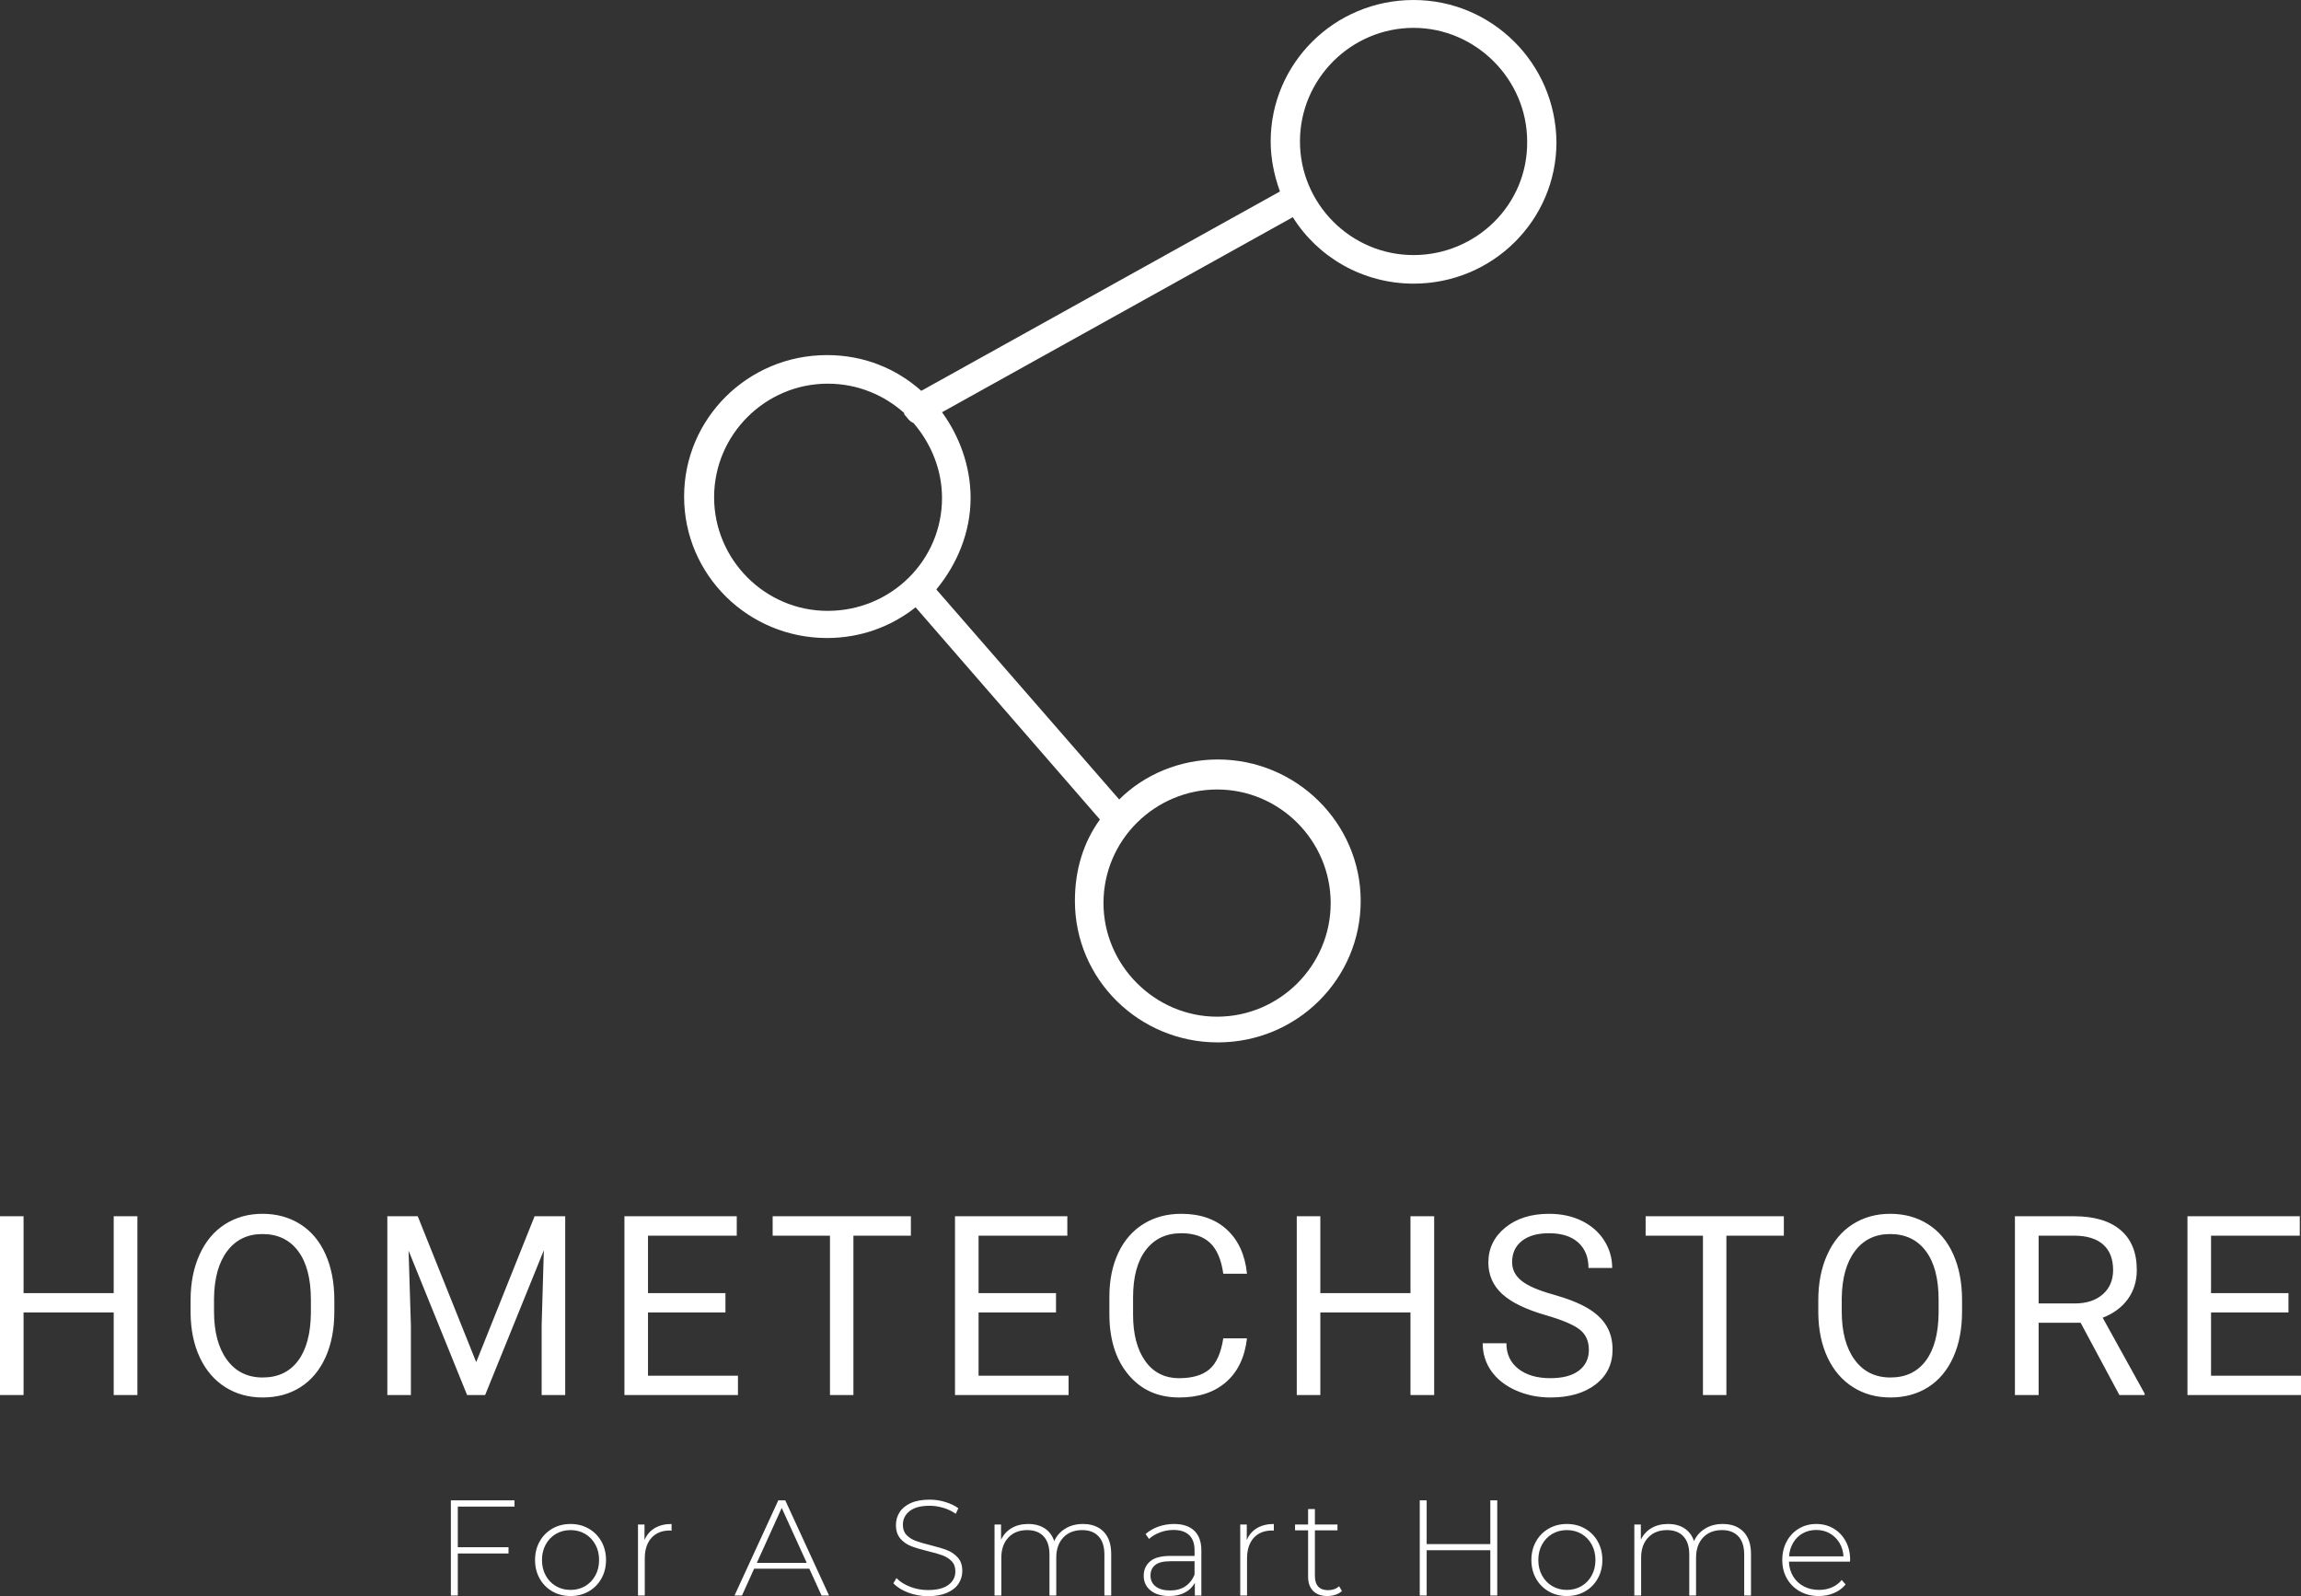 <svg viewBox="372 337.065 501.164 347.644" width="5000" height="3468.365" xmlns="http://www.w3.org/2000/svg" xmlns:xlink="http://www.w3.org/1999/xlink" preserveAspectRatio="none"><rect x="372" y="337.065" width="501.164" height="347.644" fill="#333333" stroke="none"/><defs></defs><style>.a6izo4zJpcolor {fill:#FFFFFF;fill-opacity:1;}.a6izo4zJpstrokeColor-str {stroke:#D9D9D9;stroke-opacity:1;}.aD6z1nYkhcolor {fill:#FFFFFF;fill-opacity:1;}.aD6z1nYkhstrokeColor-str {stroke:#D9D9D9;stroke-opacity:1;}</style><g opacity="1" transform="rotate(0 521 337.065)">
<svg width="190" height="227.035" x="521" y="337.065" version="1.1" preserveAspectRatio="none" viewBox="38.9 27 122.1 145.9">
  <g transform="matrix(1 0 0 1 0 0)"><g><path d="M141 27c-11.1 0-20 8.9-20 19.8 0 2.4.5 4.8 1.3 7L72.1 81.7c-3.5-3.1-8-5-13.2-5-11.1 0-20 8.9-20 19.8 0 11 9 19.8 20 19.8 4.7 0 9-1.6 12.4-4.3l25.8 29.7c-2.3 3.2-3.5 7-3.5 11.4 0 11 9 19.8 20 19.8 11.1 0 20-8.9 20-19.8s-9-19.8-20-19.8c-5.3 0-10.3 2.1-13.8 5.6l-25.6-29.4c2.9-3.5 4.8-8 4.8-12.8 0-4.5-1.6-8.7-4-12l49.1-27.3c3.5 5.6 9.8 9.3 16.9 9.3 11.1 0 20-8.9 20-19.8-.1-11.1-9.1-19.9-20-19.9zm-27.5 110.5c8.8 0 15.9 7.2 15.9 15.9 0 8.8-7.2 15.9-15.9 15.9s-15.9-7.2-15.9-15.9c0-8.9 7.3-15.9 15.9-15.9zm-54.5-25c-8.8 0-15.9-7.2-15.9-15.9 0-8.8 7.2-15.9 15.9-15.9 4.2 0 7.9 1.6 10.7 4.1 0 .2 0 .2.2.4.4.5.6.8 1.1 1 2.5 2.9 4 6.6 4 10.5 0 8.8-7.2 15.8-16 15.8zm82-49.8c-8.8 0-15.9-7.2-15.9-15.9 0-8.8 7.2-15.9 15.9-15.9s15.9 7.2 15.9 15.9c.1 8.9-7.2 15.9-15.9 15.9z" data-color="1" style="fill:#FFFFFF;fill-opacity:1;"></path></g></g>
</svg>
</g><g opacity="1" transform="rotate(0 470.201 663.685)">
<svg width="304.762" height="21.024" x="470.201" y="663.685" version="1.1" preserveAspectRatio="none" viewBox="4.88 -28.2 411.6 28.4">
  <g transform="matrix(1 0 0 1 0 0)" class="a6izo4zJpcolor"><path id="id-6izo4zJp16" d="M23.60-26.16L6.92-26.16L6.92-14.20L21.84-14.20L21.84-12.36L6.92-12.36L6.92 0L4.88 0L4.88-28L23.60-28L23.60-26.16Z M40.08 0.16Q37.12 0.16 34.74-1.20Q32.36-2.56 31-4.98Q29.64-7.40 29.64-10.44L29.64-10.44Q29.64-13.48 31-15.90Q32.36-18.32 34.74-19.68Q37.12-21.04 40.08-21.04L40.08-21.04Q43.04-21.04 45.42-19.68Q47.80-18.32 49.16-15.90Q50.52-13.48 50.52-10.44L50.52-10.44Q50.52-7.40 49.16-4.98Q47.80-2.56 45.42-1.20Q43.04 0.16 40.08 0.16L40.08 0.16ZM40.08-1.64Q42.48-1.64 44.38-2.76Q46.28-3.88 47.38-5.88Q48.48-7.88 48.48-10.44L48.48-10.44Q48.48-13 47.38-15Q46.28-17 44.38-18.12Q42.48-19.24 40.08-19.24L40.08-19.24Q37.68-19.24 35.78-18.12Q33.88-17 32.78-15Q31.68-13 31.68-10.44L31.68-10.44Q31.68-7.88 32.78-5.88Q33.88-3.88 35.78-2.76Q37.68-1.64 40.08-1.64L40.08-1.64Z M61.84-16.32Q62.80-18.60 64.84-19.82Q66.88-21.04 69.80-21.04L69.80-21.04L69.80-19.08L69.32-19.12Q65.84-19.12 63.88-16.94Q61.92-14.76 61.92-10.88L61.92-10.88L61.92 0L59.92 0L59.92-20.88L61.84-20.88L61.84-16.32Z M113.92 0L110.32-7.88L94.08-7.88L90.52 0L88.32 0L101.20-28L103.24-28L116.12 0L113.92 0ZM94.88-9.60L109.56-9.60L102.20-25.76L94.88-9.60Z M145.24 0.20Q142.16 0.20 139.38-0.86Q136.60-1.92 135.04-3.60L135.04-3.60L135.96-5.12Q137.44-3.56 139.94-2.58Q142.44-1.60 145.20-1.60L145.20-1.60Q149.20-1.60 151.24-3.12Q153.28-4.64 153.28-7.08L153.28-7.08Q153.28-8.96 152.20-10.08Q151.12-11.20 149.52-11.80Q147.92-12.40 145.20-13.04L145.20-13.04Q142.12-13.80 140.26-14.52Q138.40-15.24 137.10-16.74Q135.80-18.24 135.80-20.76L135.80-20.76Q135.80-22.80 136.88-24.50Q137.96-26.20 140.18-27.20Q142.40-28.20 145.72-28.20L145.72-28.20Q148.04-28.20 150.28-27.52Q152.52-26.84 154.16-25.68L154.16-25.68L153.40-24.04Q151.72-25.20 149.70-25.80Q147.68-26.40 145.72-26.40L145.72-26.40Q141.84-26.40 139.84-24.84Q137.84-23.28 137.84-20.80L137.84-20.80Q137.84-18.92 138.92-17.80Q140-16.68 141.60-16.08Q143.20-15.48 145.96-14.80L145.96-14.80Q149.04-14.04 150.88-13.32Q152.72-12.60 154.02-11.14Q155.32-9.68 155.32-7.20L155.32-7.20Q155.32-5.16 154.22-3.48Q153.12-1.80 150.84-0.80Q148.56 0.20 145.24 0.20L145.24 0.20Z M190.80-21.04Q194.68-21.04 196.90-18.76Q199.12-16.48 199.12-12.20L199.12-12.20L199.12 0L197.12 0L197.12-12.04Q197.12-15.56 195.40-17.40Q193.68-19.24 190.60-19.24L190.60-19.24Q187.08-19.24 185.02-17.04Q182.96-14.84 182.96-11.12L182.96-11.12L182.96 0L180.96 0L180.96-12.04Q180.96-15.56 179.24-17.40Q177.52-19.24 174.44-19.24L174.44-19.24Q170.92-19.24 168.86-17.04Q166.80-14.84 166.80-11.12L166.80-11.12L166.80 0L164.80 0L164.80-20.88L166.72-20.88L166.72-16.40Q167.76-18.60 169.82-19.82Q171.88-21.04 174.72-21.04L174.72-21.04Q177.56-21.04 179.54-19.76Q181.52-18.48 182.36-16L182.36-16Q183.40-18.32 185.62-19.68Q187.84-21.04 190.80-21.04L190.80-21.04Z M217.60-21.04Q221.48-21.04 223.56-19.06Q225.64-17.08 225.64-13.24L225.64-13.24L225.64 0L223.72 0L223.72-3.72Q222.72-1.88 220.80-0.86Q218.88 0.16 216.20 0.16L216.20 0.16Q212.72 0.16 210.70-1.48Q208.68-3.12 208.68-5.80L208.68-5.80Q208.68-8.40 210.54-10.02Q212.40-11.64 216.48-11.64L216.48-11.64L223.64-11.64L223.64-13.32Q223.64-16.24 222.06-17.76Q220.48-19.28 217.44-19.28L217.44-19.28Q215.36-19.28 213.46-18.56Q211.56-17.84 210.24-16.64L210.24-16.64L209.24-18.08Q210.80-19.48 213-20.26Q215.20-21.04 217.60-21.04L217.60-21.04ZM216.48-1.48Q219.08-1.48 220.90-2.68Q222.72-3.88 223.64-6.16L223.64-6.16L223.64-10.08L216.52-10.08Q213.44-10.08 212.06-8.96Q210.68-7.84 210.68-5.88L210.68-5.88Q210.68-3.84 212.20-2.66Q213.72-1.48 216.48-1.48L216.48-1.48Z M239.00-16.32Q239.96-18.60 242.00-19.82Q244.04-21.04 246.96-21.04L246.96-21.04L246.96-19.08L246.48-19.12Q243.00-19.12 241.04-16.94Q239.08-14.76 239.08-10.88L239.08-10.88L239.08 0L237.08 0L237.08-20.88L239.00-20.88L239.00-16.32Z M266.16-2.72L267.00-1.32Q266.24-0.60 265.10-0.22Q263.96 0.16 262.72 0.16L262.72 0.16Q260.00 0.16 258.52-1.34Q257.04-2.84 257.04-5.52L257.04-5.52L257.04-19.16L253.20-19.16L253.20-20.88L257.04-20.88L257.04-25.44L259.04-25.44L259.04-20.88L265.68-20.88L265.68-19.16L259.04-19.16L259.04-5.72Q259.04-3.68 260.02-2.62Q261.00-1.56 262.92-1.56L262.92-1.56Q264.88-1.56 266.16-2.72L266.16-2.72Z M310.64-28L312.68-28L312.68 0L310.64 0L310.64-13.32L291.92-13.32L291.92 0L289.88 0L289.88-28L291.92-28L291.92-15.12L310.64-15.12L310.64-28Z M333.16 0.16Q330.20 0.16 327.82-1.20Q325.44-2.56 324.08-4.98Q322.72-7.40 322.72-10.44L322.72-10.44Q322.72-13.48 324.08-15.90Q325.44-18.32 327.82-19.68Q330.20-21.04 333.16-21.04L333.16-21.04Q336.12-21.04 338.50-19.68Q340.88-18.32 342.24-15.90Q343.60-13.48 343.60-10.44L343.60-10.44Q343.60-7.40 342.24-4.98Q340.88-2.56 338.50-1.20Q336.12 0.16 333.16 0.16L333.16 0.16ZM333.16-1.64Q335.56-1.64 337.46-2.76Q339.36-3.88 340.46-5.88Q341.56-7.88 341.56-10.44L341.56-10.44Q341.56-13 340.46-15Q339.36-17 337.46-18.12Q335.56-19.24 333.16-19.24L333.16-19.24Q330.76-19.24 328.86-18.12Q326.96-17 325.86-15Q324.76-13 324.76-10.44L324.76-10.44Q324.76-7.88 325.86-5.88Q326.96-3.88 328.86-2.76Q330.76-1.64 333.16-1.64L333.16-1.64Z M379.00-21.04Q382.88-21.04 385.10-18.76Q387.32-16.48 387.32-12.20L387.32-12.20L387.32 0L385.32 0L385.32-12.04Q385.32-15.56 383.60-17.40Q381.88-19.24 378.80-19.24L378.80-19.24Q375.28-19.24 373.22-17.04Q371.16-14.84 371.16-11.12L371.16-11.12L371.16 0L369.16 0L369.16-12.04Q369.16-15.56 367.44-17.40Q365.72-19.24 362.64-19.24L362.64-19.24Q359.12-19.24 357.06-17.04Q355.00-14.84 355.00-11.12L355.00-11.12L355.00 0L353.00 0L353.00-20.88L354.92-20.88L354.92-16.40Q355.96-18.60 358.02-19.82Q360.08-21.04 362.92-21.04L362.92-21.04Q365.76-21.04 367.74-19.76Q369.72-18.48 370.56-16L370.56-16Q371.60-18.32 373.82-19.68Q376.04-21.04 379.00-21.04L379.00-21.04Z M416.48-10.52L416.44-9.96L398.48-9.96Q398.56-7.52 399.72-5.62Q400.88-3.72 402.86-2.68Q404.84-1.64 407.32-1.64L407.32-1.64Q409.36-1.64 411.10-2.38Q412.84-3.12 414.00-4.56L414.00-4.56L415.16-3.24Q413.80-1.60 411.74-0.72Q409.68 0.16 407.28 0.16L407.28 0.16Q404.16 0.16 401.72-1.20Q399.28-2.56 397.90-4.96Q396.52-7.36 396.52-10.44L396.52-10.44Q396.52-13.48 397.82-15.90Q399.12-18.32 401.40-19.68Q403.68-21.04 406.52-21.04L406.52-21.04Q409.36-21.04 411.62-19.70Q413.88-18.36 415.18-15.96Q416.48-13.56 416.48-10.52L416.48-10.52ZM406.52-19.28Q404.32-19.28 402.56-18.30Q400.80-17.32 399.74-15.54Q398.68-13.76 398.52-11.52L398.52-11.52L414.52-11.52Q414.40-13.76 413.32-15.52Q412.24-17.28 410.48-18.28Q408.72-19.28 406.52-19.28L406.52-19.28Z"/></g>
</svg>
</g><g opacity="1" transform="rotate(0 372 601.434)">
<svg width="501.164" height="40.002" x="372" y="601.434" version="1.1" preserveAspectRatio="none" viewBox="3.301 -28.828 366.061 29.219">
  <g transform="matrix(1 0 0 1 0 0)" class="aD6z1nYkhcolor"><path id="id-D6z1nYkh13" d="M25.16-28.44L25.16 0L21.39 0L21.39-13.14L7.05-13.14L7.05 0L3.30 0L3.30-28.44L7.05-28.44L7.05-16.21L21.39-16.21L21.39-28.44L25.16-28.44Z M56.49-15.10L56.49-13.30Q56.49-9.12 55.09-6.01Q53.68-2.89 51.10-1.25Q48.52 0.39 45.09 0.39L45.09 0.39Q41.73 0.39 39.13-1.26Q36.53-2.91 35.09-5.97Q33.66-9.02 33.62-13.05L33.62-13.05L33.62-15.10Q33.62-19.20 35.05-22.34Q36.47-25.49 39.08-27.16Q41.69-28.83 45.05-28.83L45.05-28.83Q48.46-28.83 51.07-27.18Q53.68-25.53 55.09-22.39Q56.49-19.26 56.49-15.10L56.49-15.10ZM52.76-13.03L52.76-15.14Q52.76-20.20 50.73-22.90Q48.70-25.61 45.05-25.61L45.05-25.61Q41.49-25.61 39.45-22.90Q37.41-20.20 37.35-15.39L37.35-15.39L37.35-13.30Q37.35-8.40 39.41-5.60Q41.47-2.79 45.09-2.79L45.09-2.79Q48.72-2.79 50.71-5.44Q52.70-8.09 52.76-13.03L52.76-13.03Z M64.92-28.44L69.76-28.44L79.06-5.23L88.35-28.44L93.22-28.44L93.22 0L89.47 0L89.47-11.07L89.82-23.03L80.48 0L77.61 0L68.30-22.97L68.67-11.07L68.67 0L64.92 0L64.92-28.44Z M118.71-16.21L118.71-13.14L106.39-13.14L106.39-3.07L120.70-3.07L120.70 0L102.64 0L102.64-28.44L120.51-28.44L120.51-25.35L106.39-25.35L106.39-16.21L118.71-16.21Z M148.21-28.44L148.21-25.35L139.07-25.35L139.07 0L135.34 0L135.34-25.35L126.22-25.35L126.22-28.44L148.21-28.44Z M171.30-16.21L171.30-13.14L158.98-13.14L158.98-3.07L173.30-3.07L173.30 0L155.23 0L155.23-28.44L173.10-28.44L173.10-25.35L158.98-25.35L158.98-16.21L171.30-16.21Z M197.91-9.02L201.68-9.02Q201.16-4.51 198.35-2.06Q195.55 0.39 190.90 0.39L190.90 0.39Q185.86 0.39 182.83-3.22Q179.79-6.84 179.79-12.89L179.79-12.89L179.79-15.63Q179.79-19.59 181.20-22.60Q182.62-25.61 185.22-27.22Q187.82-28.83 191.23-28.83L191.23-28.83Q195.76-28.83 198.50-26.30Q201.23-23.77 201.68-19.30L201.68-19.30L197.91-19.30Q197.43-22.70 195.79-24.22Q194.16-25.74 191.23-25.74L191.23-25.74Q187.64-25.74 185.60-23.09Q183.56-20.43 183.56-15.53L183.56-15.53L183.56-12.77Q183.56-8.14 185.49-5.41Q187.43-2.68 190.90-2.68L190.90-2.68Q194.03-2.68 195.70-4.09Q197.37-5.51 197.91-9.02L197.91-9.02Z M231.46-28.44L231.46 0L227.69 0L227.69-13.14L213.35-13.14L213.35 0L209.60 0L209.60-28.44L213.35-28.44L213.35-16.21L227.69-16.21L227.69-28.44L231.46-28.44Z M249.29-12.68L249.29-12.68Q244.47-14.06 242.27-16.08Q240.08-18.11 240.08-21.07L240.08-21.07Q240.08-24.43 242.76-26.63Q245.45-28.83 249.74-28.83L249.74-28.83Q252.67-28.83 254.97-27.70Q257.26-26.56 258.52-24.57Q259.78-22.58 259.78-20.21L259.78-20.21L256.01-20.21Q256.01-22.79 254.37-24.27Q252.73-25.74 249.74-25.74L249.74-25.74Q246.97-25.74 245.42-24.52Q243.86-23.30 243.86-21.13L243.86-21.13Q243.86-19.39 245.34-18.19Q246.81-16.99 250.36-16.00Q253.90-15 255.91-13.80Q257.91-12.60 258.87-11.00Q259.84-9.39 259.84-7.23L259.84-7.23Q259.84-3.77 257.15-1.69Q254.45 0.39 249.94 0.39L249.94 0.39Q247.01 0.39 244.47-0.73Q241.93-1.86 240.55-3.81Q239.18-5.76 239.18-8.24L239.18-8.24L242.95-8.24Q242.95-5.66 244.85-4.17Q246.76-2.68 249.94-2.68L249.94-2.68Q252.91-2.68 254.49-3.89Q256.07-5.10 256.07-7.19Q256.07-9.28 254.61-10.42Q253.14-11.56 249.29-12.68Z M287.09-28.44L287.09-25.35L277.95-25.35L277.95 0L274.22 0L274.22-25.35L265.10-25.35L265.10-28.44L287.09-28.44Z M315.44-15.10L315.44-13.30Q315.44-9.12 314.04-6.01Q312.63-2.89 310.05-1.25Q307.47 0.39 304.04 0.39L304.04 0.39Q300.68 0.39 298.08-1.26Q295.48-2.91 294.04-5.97Q292.61-9.02 292.57-13.05L292.57-13.05L292.57-15.10Q292.57-19.20 294.00-22.34Q295.42-25.49 298.03-27.16Q300.64-28.83 304.00-28.83L304.00-28.83Q307.41-28.83 310.02-27.18Q312.63-25.53 314.04-22.39Q315.44-19.26 315.44-15.10L315.44-15.10ZM311.71-13.03L311.71-15.14Q311.71-20.20 309.68-22.90Q307.65-25.61 304.00-25.61L304.00-25.61Q300.44-25.61 298.40-22.90Q296.36-20.20 296.30-15.39L296.30-15.39L296.30-13.30Q296.30-8.40 298.36-5.60Q300.42-2.79 304.04-2.79L304.04-2.79Q307.67-2.79 309.66-5.44Q311.65-8.09 311.71-13.03L311.71-13.03Z M340.47 0L334.30-11.50L327.62-11.50L327.62 0L323.85 0L323.85-28.44L333.26-28.44Q338.07-28.44 340.65-26.25Q343.24-24.06 343.24-19.88L343.24-19.88Q343.24-17.23 341.81-15.25Q340.37-13.28 337.81-12.30L337.81-12.30L344.49-0.23L344.49 0L340.47 0ZM327.62-25.35L327.62-14.57L333.38-14.57Q336.17-14.57 337.82-16.02Q339.47-17.46 339.47-19.88L339.47-19.88Q339.47-22.52 337.90-23.93Q336.33-25.33 333.36-25.35L333.36-25.35L327.62-25.35Z M367.37-16.21L367.37-13.14L355.05-13.14L355.05-3.07L369.36-3.07L369.36 0L351.30 0L351.30-28.44L369.17-28.44L369.17-25.35L355.05-25.35L355.05-16.21L367.37-16.21Z"/></g>
</svg>
</g></svg>